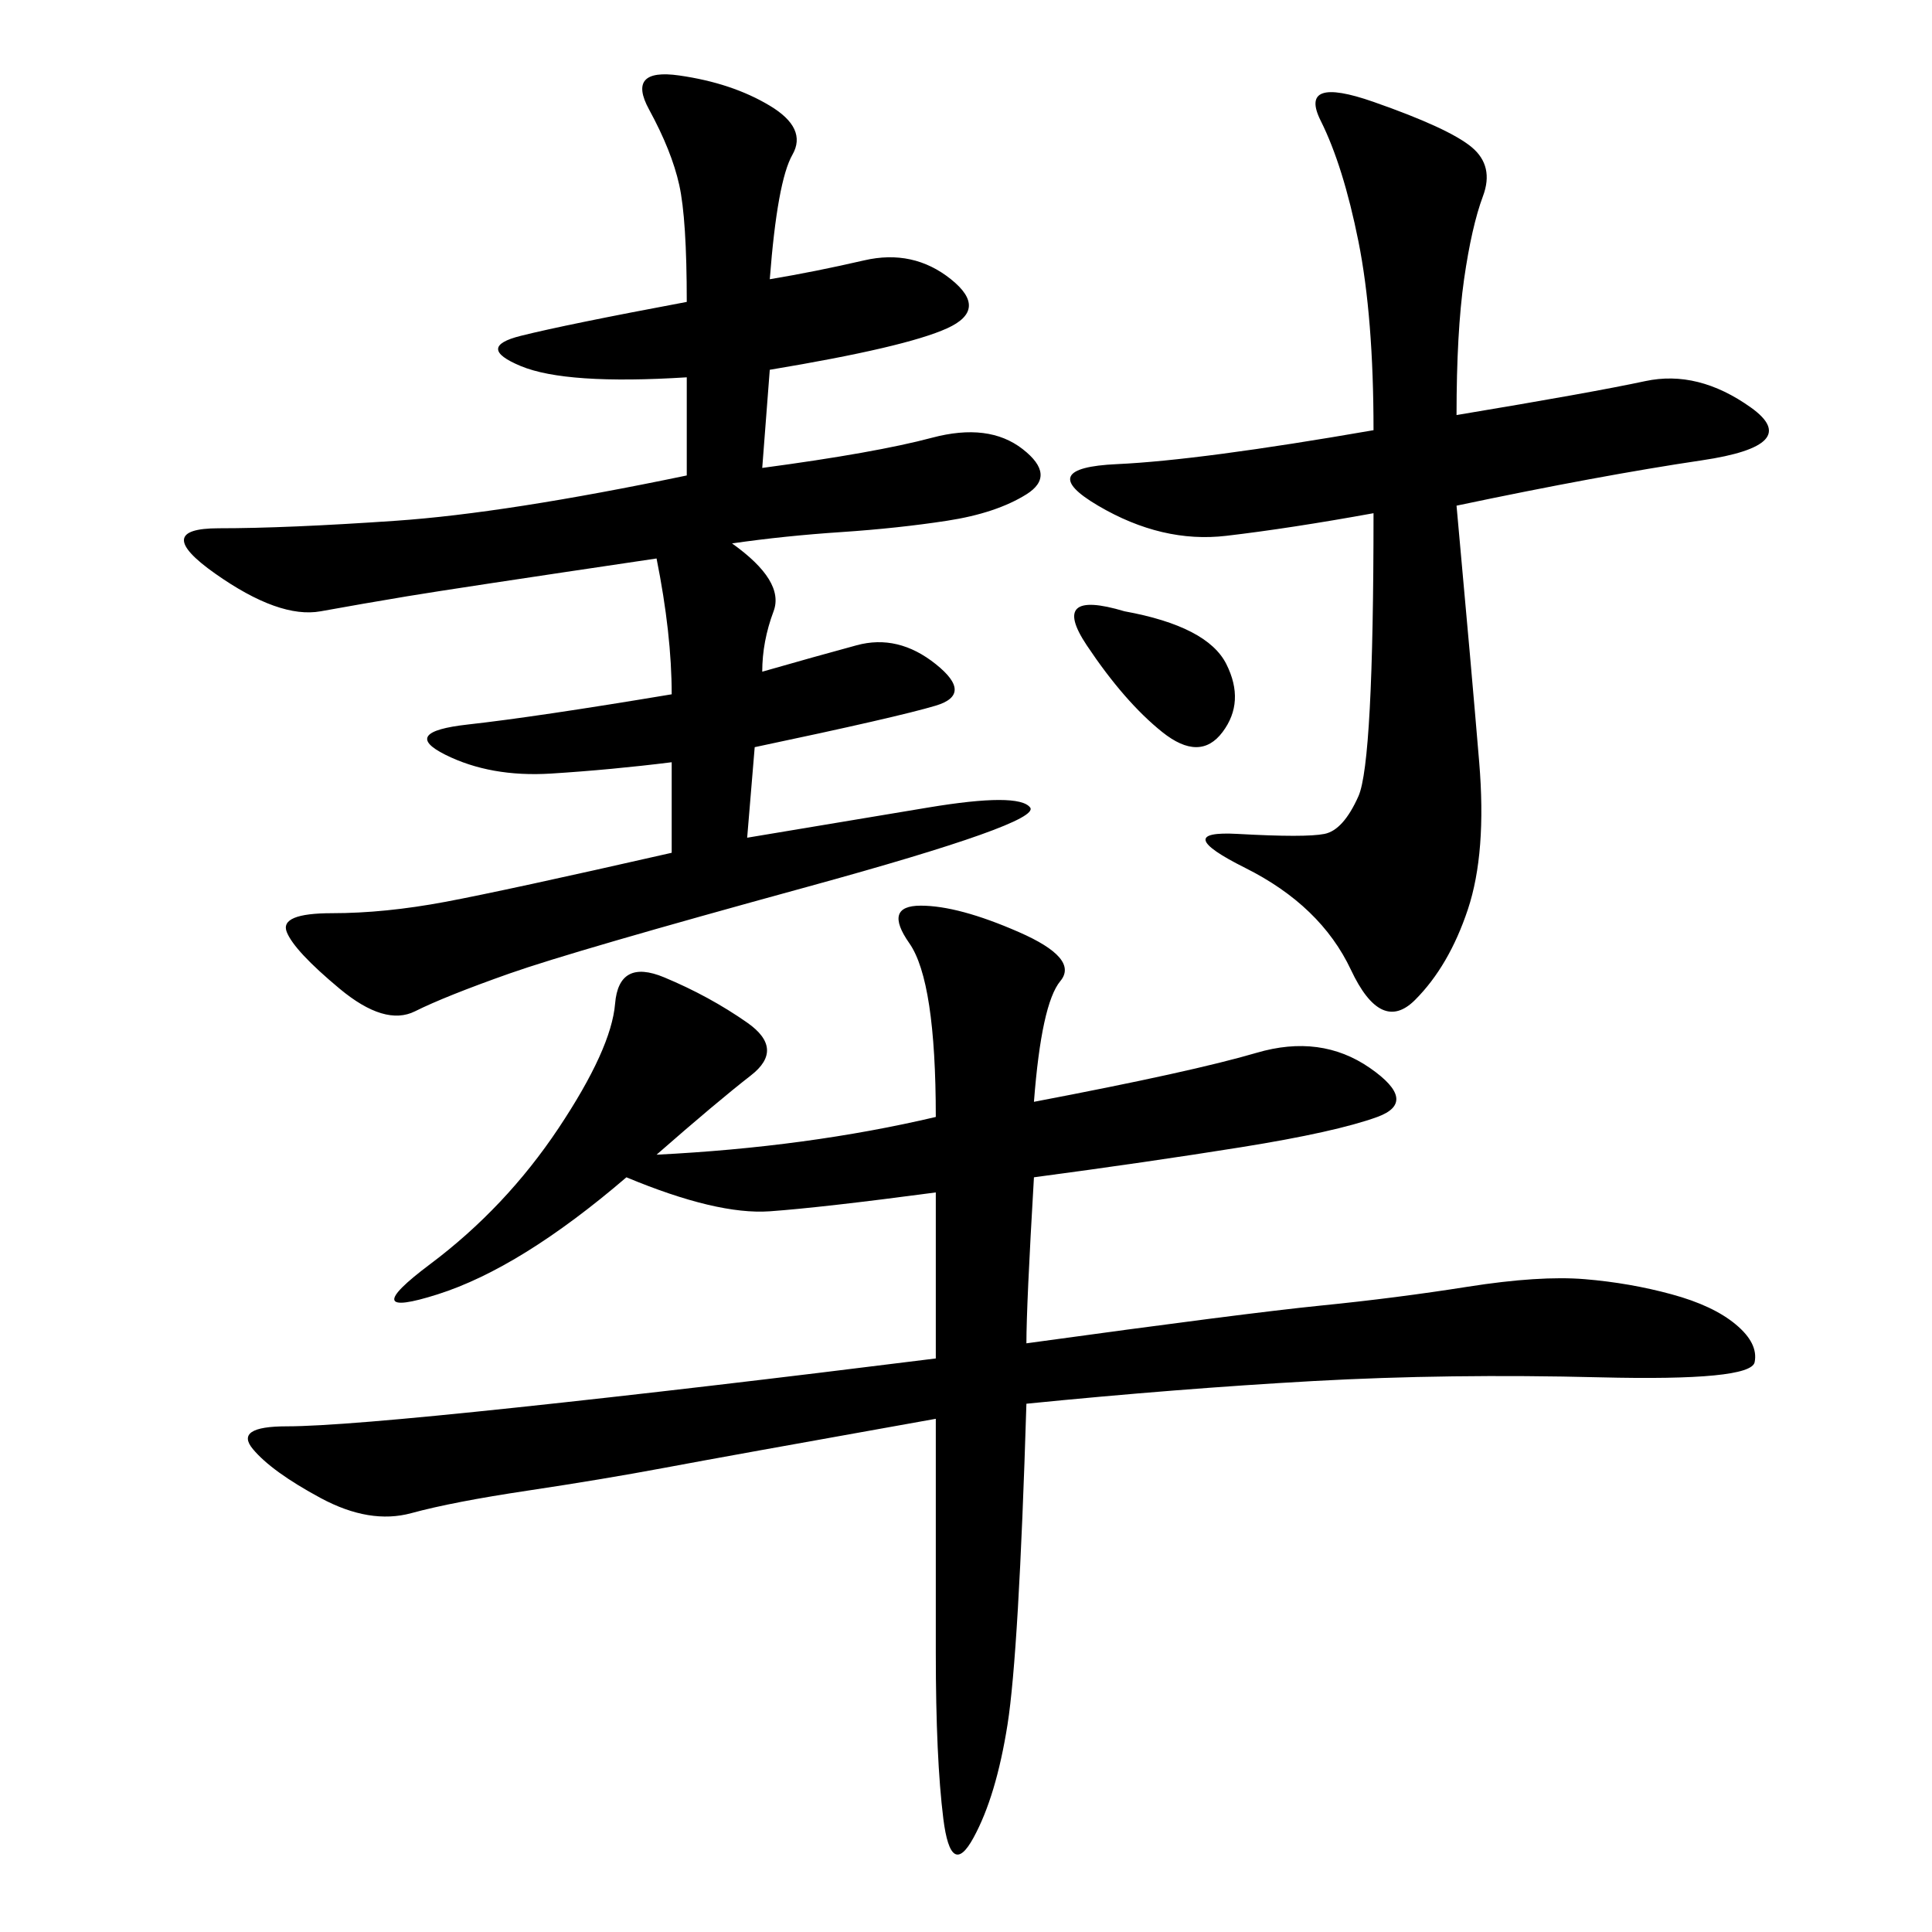 <svg xmlns="http://www.w3.org/2000/svg" xmlns:xlink="http://www.w3.org/1999/xlink" width="300" height="300"><path d="M160.55 171.09Q185.16 166.41 195.12 163.48Q205.08 160.55 212.70 165.82Q220.31 171.09 213.87 173.44Q207.42 175.78 192.77 178.13Q178.13 180.47 160.55 182.81L160.55 182.81Q159.38 202.73 159.38 208.59L159.38 208.59Q193.36 203.91 205.08 202.73Q216.80 201.56 227.93 199.80Q239.06 198.05 246.09 198.63Q253.13 199.22 259.57 200.98Q266.02 202.73 269.53 205.66Q273.05 208.59 272.46 211.52Q271.88 214.45 248.44 213.87Q225 213.28 203.91 214.45Q182.81 215.63 159.38 217.97L159.38 217.97Q158.20 256.64 156.45 267.77Q154.69 278.91 151.17 285.35Q147.66 291.80 146.48 282.42Q145.31 273.05 145.31 256.64L145.31 256.64L145.31 220.31Q112.50 226.17 103.13 227.93Q93.75 229.69 82.03 231.45Q70.31 233.20 63.87 234.96Q57.42 236.72 49.80 232.62Q42.19 228.52 39.26 225Q36.33 221.48 44.53 221.48L44.53 221.48Q52.73 221.48 80.27 218.55Q107.81 215.63 145.31 210.94L145.31 210.94L145.31 185.16Q127.73 187.50 119.53 188.09Q111.33 188.67 97.27 182.81L97.27 182.81Q80.86 196.88 67.97 200.98Q55.08 205.08 66.80 196.29Q78.52 187.50 86.72 175.20Q94.92 162.89 95.51 155.86Q96.09 148.83 103.13 151.76Q110.16 154.69 116.02 158.79Q121.88 162.89 116.60 166.99Q111.33 171.09 101.95 179.30L101.95 179.30Q125.39 178.13 145.31 173.44L145.31 173.44Q145.31 152.34 141.21 146.48Q137.11 140.63 142.97 140.63L142.97 140.63Q148.83 140.63 158.20 144.73Q167.58 148.83 164.65 152.34Q161.72 155.86 160.55 171.09L160.55 171.09ZM119.53 43.36Q126.56 42.19 134.18 40.43Q141.80 38.67 147.66 43.36Q153.52 48.05 147.07 50.98Q140.63 53.91 119.53 57.42L119.53 57.42L118.36 72.66Q135.94 70.31 144.73 67.97Q153.52 65.63 158.79 69.73Q164.06 73.83 159.38 76.76Q154.69 79.69 147.07 80.86Q139.45 82.03 130.66 82.62Q121.88 83.20 113.67 84.38L113.67 84.38Q121.88 90.23 120.12 94.92Q118.36 99.61 118.36 104.30L118.36 104.30Q126.56 101.95 133.01 100.20Q139.45 98.44 145.31 103.13Q151.17 107.81 145.31 109.57Q139.45 111.33 117.19 116.02L117.19 116.02L116.02 130.08L144.14 125.39Q158.20 123.05 159.96 125.39Q161.72 127.73 125.39 137.70Q89.06 147.66 79.10 151.17Q69.14 154.69 64.45 157.03Q59.77 159.38 52.73 153.52Q45.70 147.66 44.53 144.73Q43.36 141.80 51.56 141.80L51.56 141.80Q59.77 141.80 69.14 140.04Q78.52 138.28 104.30 132.42L104.30 132.42L104.30 118.36Q94.92 119.53 85.55 120.12Q76.17 120.70 69.14 117.19Q62.11 113.67 72.66 112.50Q83.20 111.33 104.30 107.81L104.30 107.81Q104.30 98.44 101.95 86.72L101.95 86.72Q70.31 91.41 63.28 92.58Q56.25 93.75 49.80 94.92Q43.36 96.09 33.40 89.06Q23.44 82.03 33.98 82.03L33.98 82.03Q44.53 82.03 61.52 80.86Q78.52 79.69 106.64 73.83L106.64 73.83L106.64 58.59Q87.89 59.77 80.86 56.84Q73.83 53.91 80.86 52.15Q87.89 50.39 106.64 46.88L106.64 46.88Q106.64 33.98 105.47 28.71Q104.30 23.44 100.78 16.99Q97.27 10.55 105.47 11.72Q113.67 12.89 119.53 16.41Q125.39 19.92 123.05 24.02Q120.70 28.13 119.53 43.36L119.53 43.36ZM226.17 64.45Q247.27 60.94 255.47 59.18Q263.67 57.42 271.88 63.28Q280.08 69.14 264.26 71.48Q248.44 73.83 226.17 78.52L226.17 78.52Q228.52 104.30 229.69 118.36Q230.86 132.42 227.93 141.21Q225 150 219.73 155.27Q214.45 160.55 209.77 150.59Q205.08 140.63 193.36 134.77Q181.64 128.91 192.19 129.49Q202.73 130.08 205.66 129.49Q208.59 128.91 210.94 123.63Q213.28 118.36 213.28 79.69L213.28 79.69Q200.39 82.03 190.43 83.20Q180.47 84.38 170.51 78.52Q160.55 72.66 173.44 72.07Q186.33 71.48 213.28 66.80L213.28 66.80Q213.28 49.22 210.94 37.50Q208.59 25.78 205.08 18.75Q201.56 11.72 213.28 15.82Q225 19.92 228.52 22.85Q232.03 25.78 230.27 30.47Q228.52 35.16 227.34 43.36Q226.17 51.56 226.17 64.45L226.17 64.45ZM174.61 94.92Q187.50 97.27 190.43 103.13Q193.36 108.98 189.84 113.67Q186.33 118.36 180.47 113.67Q174.61 108.98 168.75 100.20Q162.89 91.41 174.61 94.92L174.61 94.92Z"/></svg>